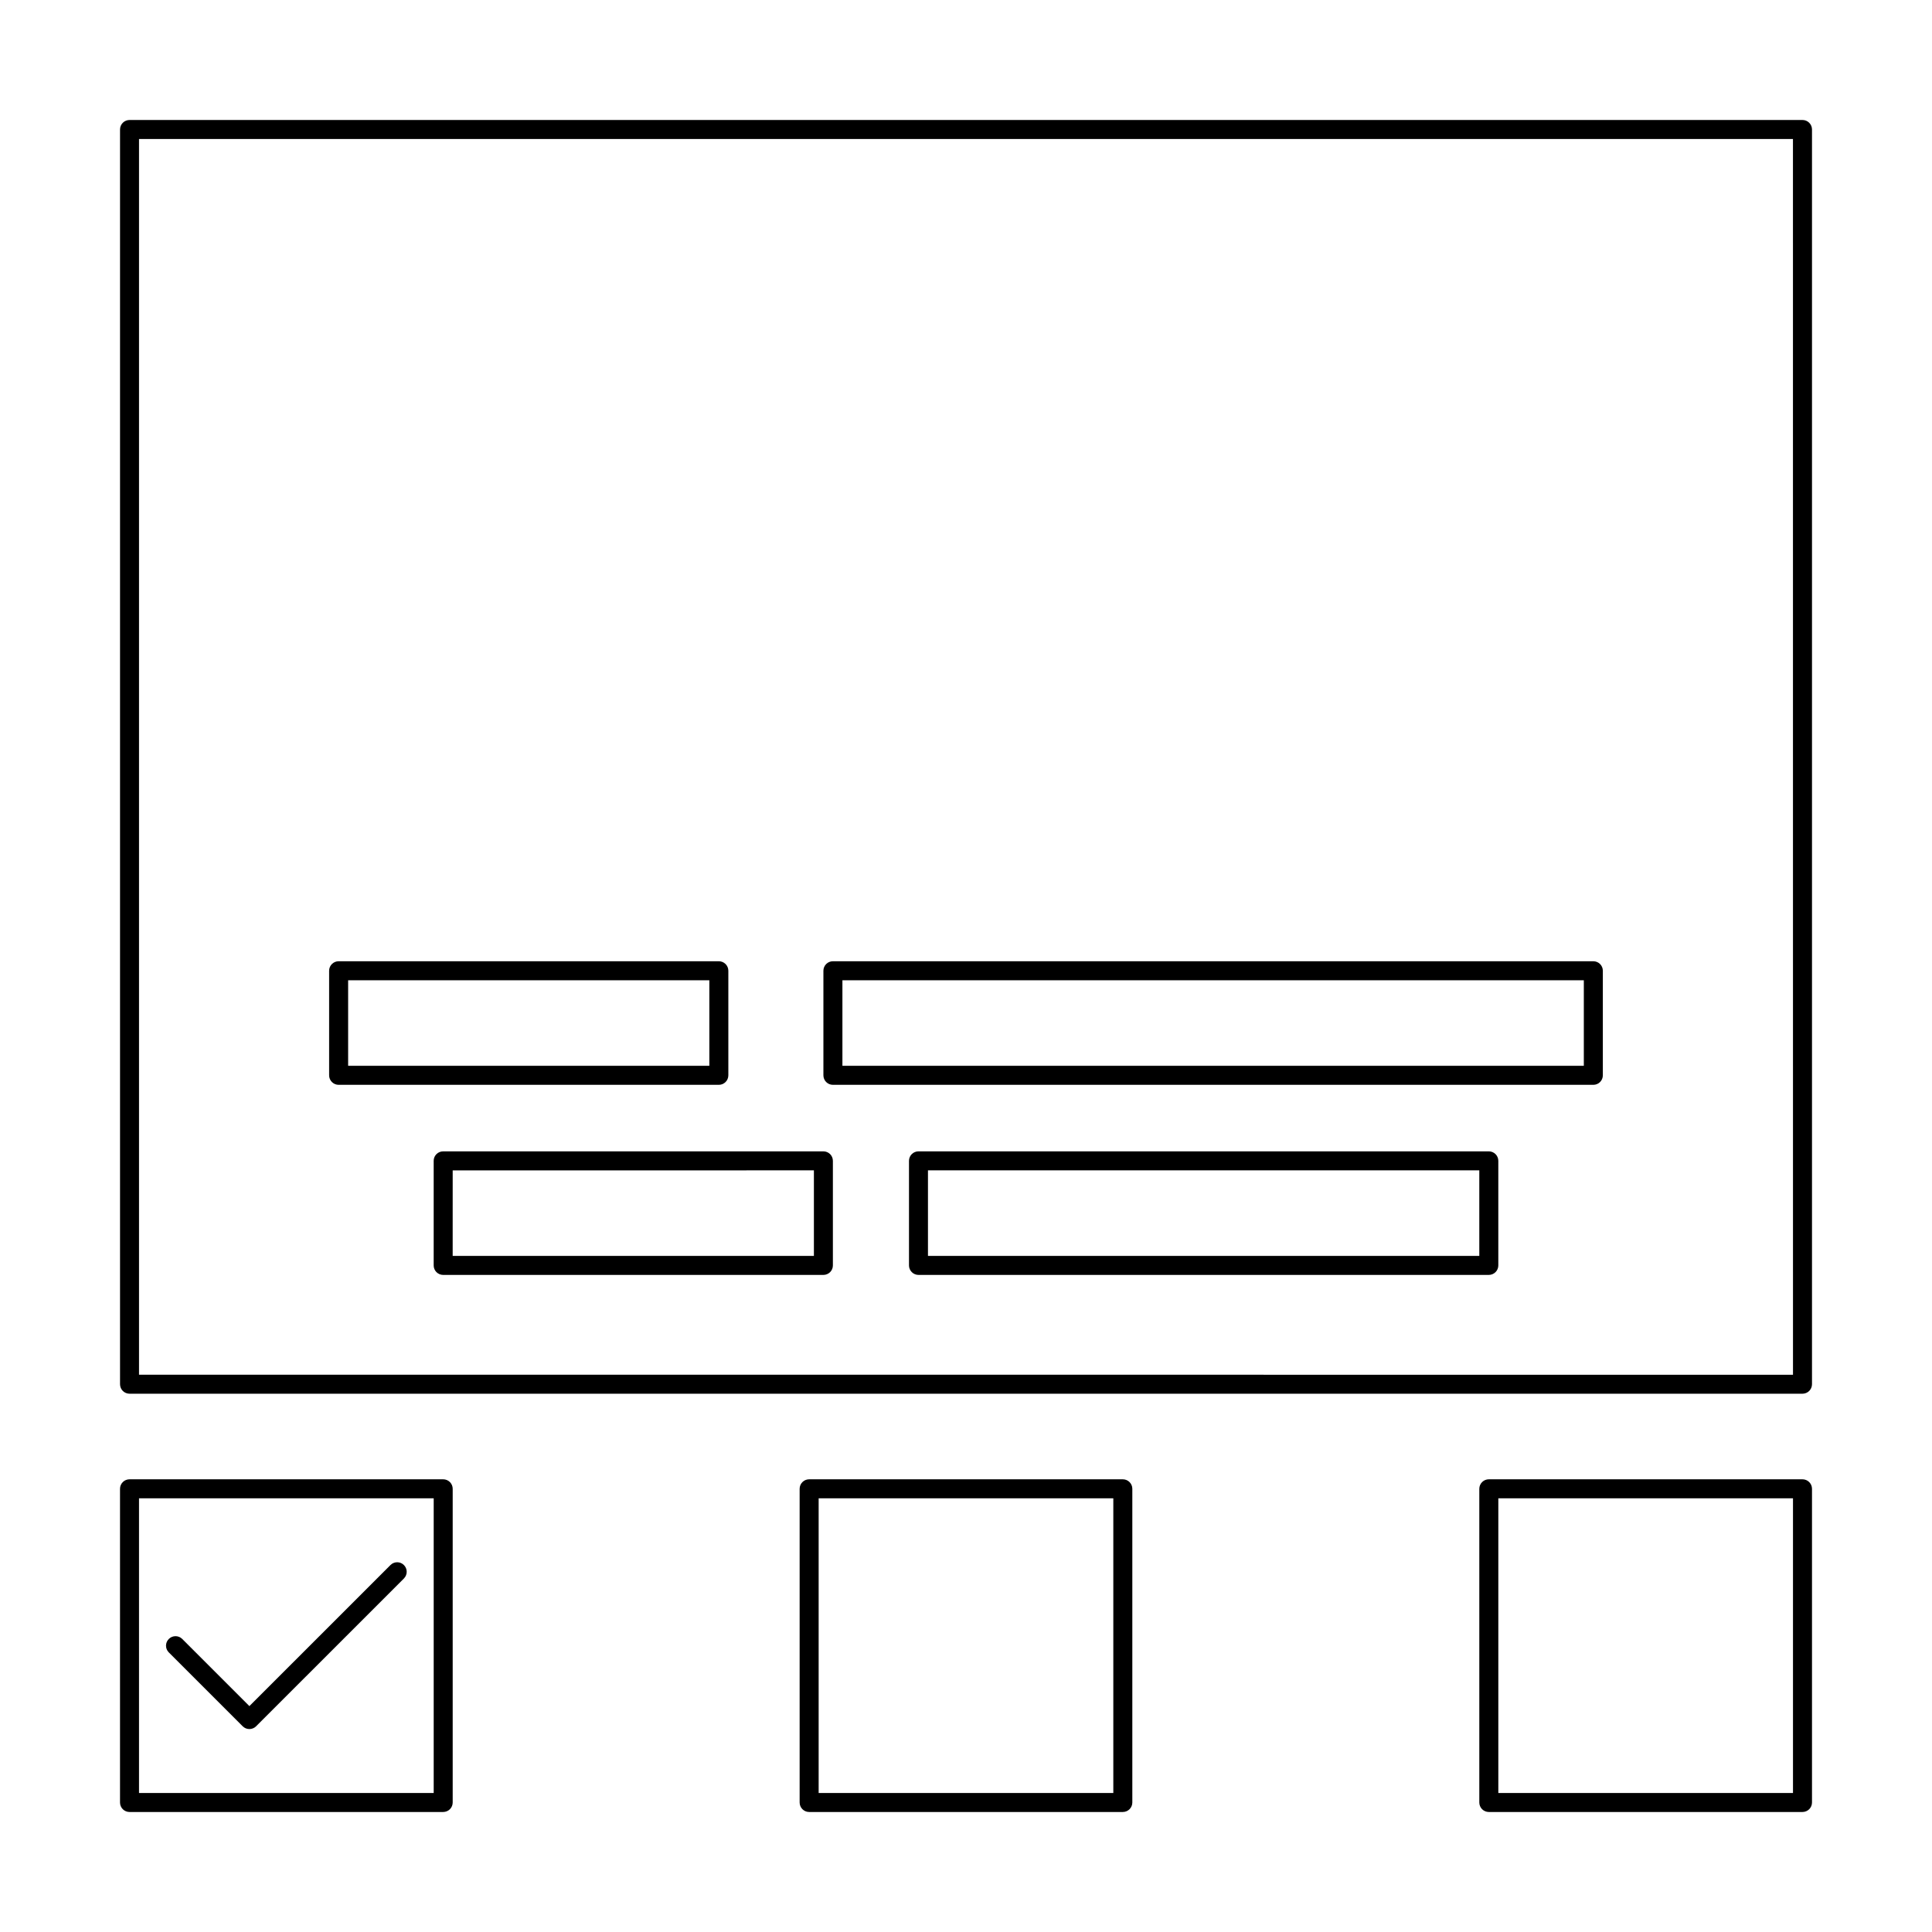<?xml version="1.0" encoding="UTF-8"?>
<!-- Uploaded to: ICON Repo, www.iconrepo.com, Generator: ICON Repo Mixer Tools -->
<svg fill="#000000" width="800px" height="800px" version="1.1" viewBox="144 144 512 512" xmlns="http://www.w3.org/2000/svg">
 <g>
  <path d="m621.68 175.8h-443.35c-0.672 0-1.312 0.262-1.785 0.734-0.473 0.473-0.734 1.113-0.734 1.785v332.51c0 0.668 0.262 1.309 0.734 1.781 0.473 0.473 1.113 0.738 1.785 0.738h443.35c0.668 0 1.309-0.266 1.781-0.738 0.473-0.473 0.738-1.113 0.738-1.781v-332.51c0-0.672-0.266-1.312-0.738-1.785-0.473-0.473-1.113-0.734-1.781-0.734zm-2.519 332.52-438.32-0.004v-327.48h438.31z"/>
  <path d="m261.45 536.03h-83.125c-0.672 0-1.312 0.266-1.785 0.738-0.473 0.473-0.734 1.113-0.734 1.781v83.129c0 0.668 0.262 1.309 0.734 1.781 0.473 0.473 1.113 0.738 1.785 0.738h83.125c0.668 0 1.312-0.266 1.785-0.738 0.469-0.473 0.734-1.113 0.734-1.781v-83.129c0-0.668-0.266-1.309-0.734-1.781-0.473-0.473-1.117-0.738-1.785-0.738zm-2.516 83.129h-78.094v-78.09h78.094z"/>
  <path d="m621.68 536.03h-83.129c-0.668 0-1.309 0.266-1.781 0.738s-0.738 1.113-0.738 1.781v83.129c0 0.668 0.266 1.309 0.738 1.781 0.473 0.473 1.113 0.738 1.781 0.738h83.129c0.668 0 1.309-0.266 1.781-0.738 0.473-0.473 0.738-1.113 0.738-1.781v-83.129c0-0.668-0.266-1.309-0.738-1.781-0.473-0.473-1.113-0.738-1.781-0.738zm-2.519 83.129h-78.09v-78.09h78.09z"/>
  <path d="m441.56 536.03h-83.129c-0.668 0-1.309 0.266-1.781 0.738s-0.738 1.113-0.738 1.781v83.129c0 0.668 0.266 1.309 0.738 1.781 0.473 0.473 1.113 0.738 1.781 0.738h83.129c0.668 0 1.309-0.266 1.781-0.738 0.473-0.473 0.738-1.113 0.738-1.781v-83.129c0-0.668-0.266-1.309-0.738-1.781s-1.113-0.738-1.781-0.738zm-2.519 83.129h-78.09v-78.09h78.09z"/>
  <path d="m233.74 431.49h100.76c0.668 0 1.309-0.266 1.781-0.738s0.738-1.113 0.738-1.781v-27.711c0-0.668-0.266-1.309-0.738-1.781-0.473-0.473-1.113-0.738-1.781-0.738h-100.76c-0.668 0-1.309 0.266-1.781 0.738-0.473 0.473-0.738 1.113-0.738 1.781v27.711c0 0.668 0.266 1.309 0.738 1.781 0.473 0.473 1.113 0.738 1.781 0.738zm2.519-27.711h95.723v22.672h-95.723z"/>
  <path d="m364.73 431.49h201.52c0.672 0 1.312-0.266 1.785-0.738 0.473-0.473 0.734-1.113 0.734-1.781v-27.711c0-0.668-0.262-1.309-0.734-1.781-0.473-0.473-1.113-0.738-1.785-0.738h-201.52c-0.668 0-1.309 0.266-1.781 0.738-0.473 0.473-0.738 1.113-0.738 1.781v27.711c0 0.668 0.266 1.309 0.738 1.781 0.473 0.473 1.113 0.738 1.781 0.738zm2.519-27.711h196.48v22.672h-196.48z"/>
  <path d="m258.93 451.64v27.711-0.004c-0.004 0.668 0.262 1.309 0.734 1.781 0.473 0.473 1.113 0.738 1.781 0.738h100.76c0.672 0 1.312-0.266 1.785-0.738s0.734-1.113 0.734-1.781v-27.711 0.004c0-0.668-0.262-1.312-0.734-1.785-0.473-0.469-1.113-0.734-1.785-0.734h-100.76c-0.668 0-1.309 0.266-1.781 0.734-0.473 0.473-0.738 1.117-0.734 1.785zm5.039 2.519 95.723-0.004v22.672h-95.727z"/>
  <path d="m538.55 449.12h-151.14c-0.668 0-1.309 0.266-1.781 0.734-0.473 0.473-0.738 1.117-0.738 1.785v27.711-0.004c0 0.668 0.266 1.309 0.738 1.781s1.113 0.738 1.781 0.738h151.14c0.668 0 1.309-0.266 1.781-0.738s0.738-1.113 0.738-1.781v-27.711 0.004c0-0.668-0.266-1.312-0.738-1.785-0.473-0.469-1.113-0.734-1.781-0.734zm-2.519 27.711-146.11-0.004v-22.672h146.11z"/>
  <path d="m208.31 601.48c0.473 0.473 1.113 0.738 1.781 0.738 0.668 0 1.309-0.266 1.781-0.738l39.188-39.184c0.965-0.988 0.957-2.566-0.02-3.543-0.977-0.98-2.559-0.988-3.543-0.02l-37.406 37.402-17.812-17.812c-0.984-0.965-2.566-0.957-3.543 0.02-0.977 0.977-0.984 2.559-0.02 3.543z"/>
 </g>
</svg>